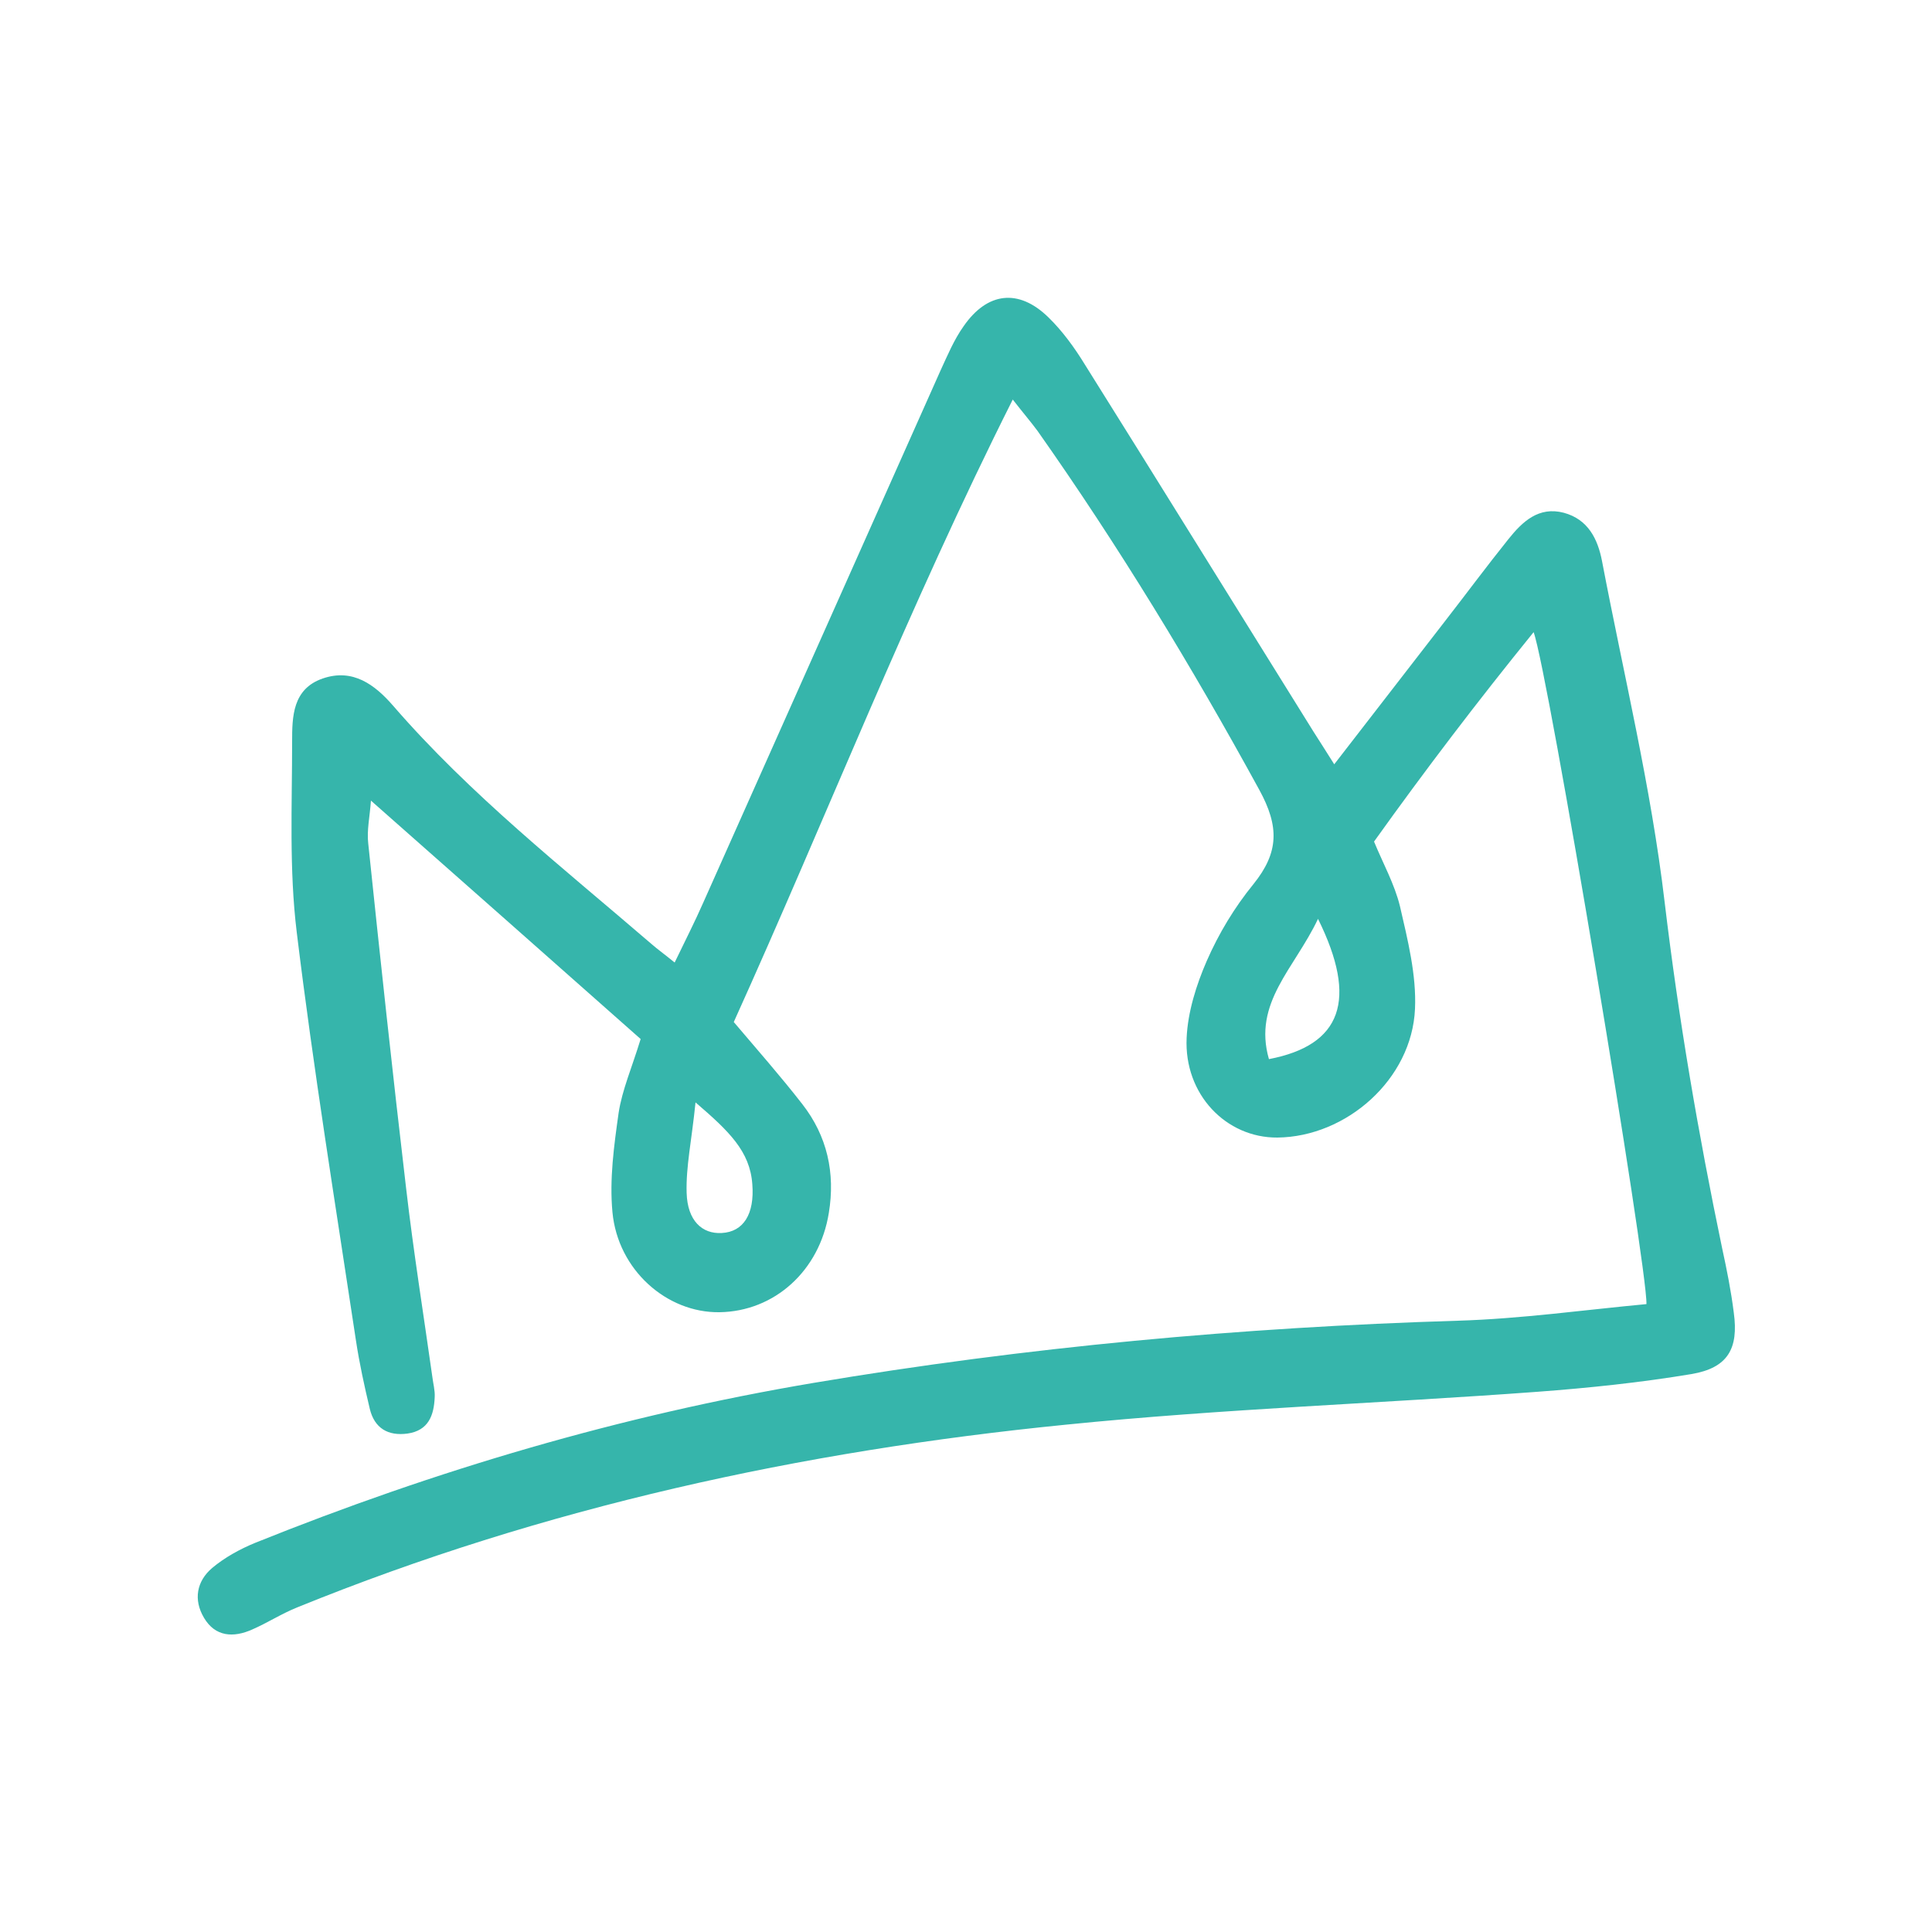 <?xml version="1.0" encoding="utf-8"?>
<!-- Generator: Adobe Illustrator 28.0.0, SVG Export Plug-In . SVG Version: 6.00 Build 0)  -->
<svg version="1.1" id="Calque_1" xmlns="http://www.w3.org/2000/svg" xmlns:xlink="http://www.w3.org/1999/xlink" x="0px" y="0px"
	 viewBox="0 0 50 50" style="enable-background:new 0 0 50 50;" xml:space="preserve">
<style type="text/css">
	.st0{fill:#36B5AB;}
</style>
<path class="st0" d="M26.21,10.34c-2.69,5.35-4.81,10.78-7.22,16.11c0.61,0.72,1.21,1.4,1.77,2.12c0.65,0.83,0.86,1.79,0.69,2.82
	c-0.24,1.5-1.41,2.55-2.83,2.57c-1.36,0.02-2.63-1.09-2.77-2.59c-0.08-0.85,0.04-1.72,0.16-2.57c0.09-0.59,0.34-1.16,0.57-1.91
	c-2.24-1.98-4.54-4.02-6.98-6.17c-0.03,0.42-0.11,0.77-0.07,1.11c0.31,2.97,0.63,5.95,0.98,8.92c0.19,1.64,0.45,3.26,0.68,4.89
	c0.02,0.17,0.07,0.34,0.06,0.52c-0.02,0.47-0.16,0.86-0.7,0.94c-0.51,0.07-0.86-0.14-0.98-0.64c-0.14-0.59-0.27-1.18-0.36-1.78
	c-0.53-3.51-1.1-7.02-1.53-10.55c-0.2-1.63-0.12-3.29-0.12-4.94c0-0.64,0.01-1.36,0.79-1.63c0.78-0.27,1.35,0.16,1.82,0.7
	c2,2.31,4.39,4.19,6.69,6.17c0.16,0.14,0.33,0.26,0.6,0.48c0.27-0.56,0.52-1.05,0.74-1.55c2.05-4.59,4.09-9.18,6.14-13.77
	c0.18-0.39,0.35-0.8,0.6-1.15c0.61-0.88,1.42-0.98,2.19-0.23c0.37,0.36,0.68,0.79,0.95,1.23c1.98,3.16,3.94,6.33,5.91,9.49
	c0.15,0.24,0.31,0.48,0.54,0.85c1-1.29,1.92-2.48,2.84-3.67c0.56-0.72,1.1-1.45,1.67-2.16c0.36-0.45,0.78-0.85,1.43-0.68
	c0.63,0.17,0.88,0.68,0.99,1.25c0.56,2.94,1.27,5.85,1.62,8.82c0.36,3.02,0.87,6,1.49,8.97c0.12,0.55,0.23,1.1,0.3,1.66
	c0.13,0.94-0.16,1.43-1.09,1.59c-1.32,0.22-2.66,0.36-4,0.46c-4.06,0.3-8.14,0.44-12.19,0.85C20.75,37.55,14.08,39,7.69,41.6
	c-0.4,0.16-0.77,0.4-1.16,0.57c-0.49,0.22-0.96,0.19-1.25-0.3c-0.28-0.47-0.19-0.95,0.21-1.29c0.32-0.27,0.72-0.49,1.11-0.65
	c4.67-1.88,9.47-3.3,14.45-4.14c5.52-0.93,11.08-1.44,16.68-1.61c1.64-0.05,3.27-0.28,4.88-0.43c0.03-0.93-2.55-16.4-2.92-17.39
	c-1.46,1.8-2.8,3.56-4.13,5.42c0.23,0.56,0.53,1.1,0.67,1.67c0.2,0.87,0.43,1.78,0.39,2.66c-0.08,1.82-1.77,3.31-3.56,3.33
	c-1.33,0.01-2.42-1.12-2.35-2.58c0.03-0.67,0.25-1.37,0.52-1.99c0.31-0.71,0.72-1.39,1.21-1.99c0.66-0.82,0.67-1.49,0.15-2.44
	c-1.75-3.2-3.64-6.31-5.74-9.29C26.68,10.92,26.49,10.7,26.21,10.34z M34.11,23.78c-0.61,1.29-1.69,2.17-1.27,3.63
	C34.72,27.05,35.15,25.88,34.11,23.78z M18,28.53c-0.1,0.99-0.25,1.66-0.23,2.34c0.02,0.72,0.4,1.07,0.91,1.04
	c0.56-0.03,0.85-0.49,0.79-1.26C19.41,29.79,18.86,29.27,18,28.53z"/>
</svg>
